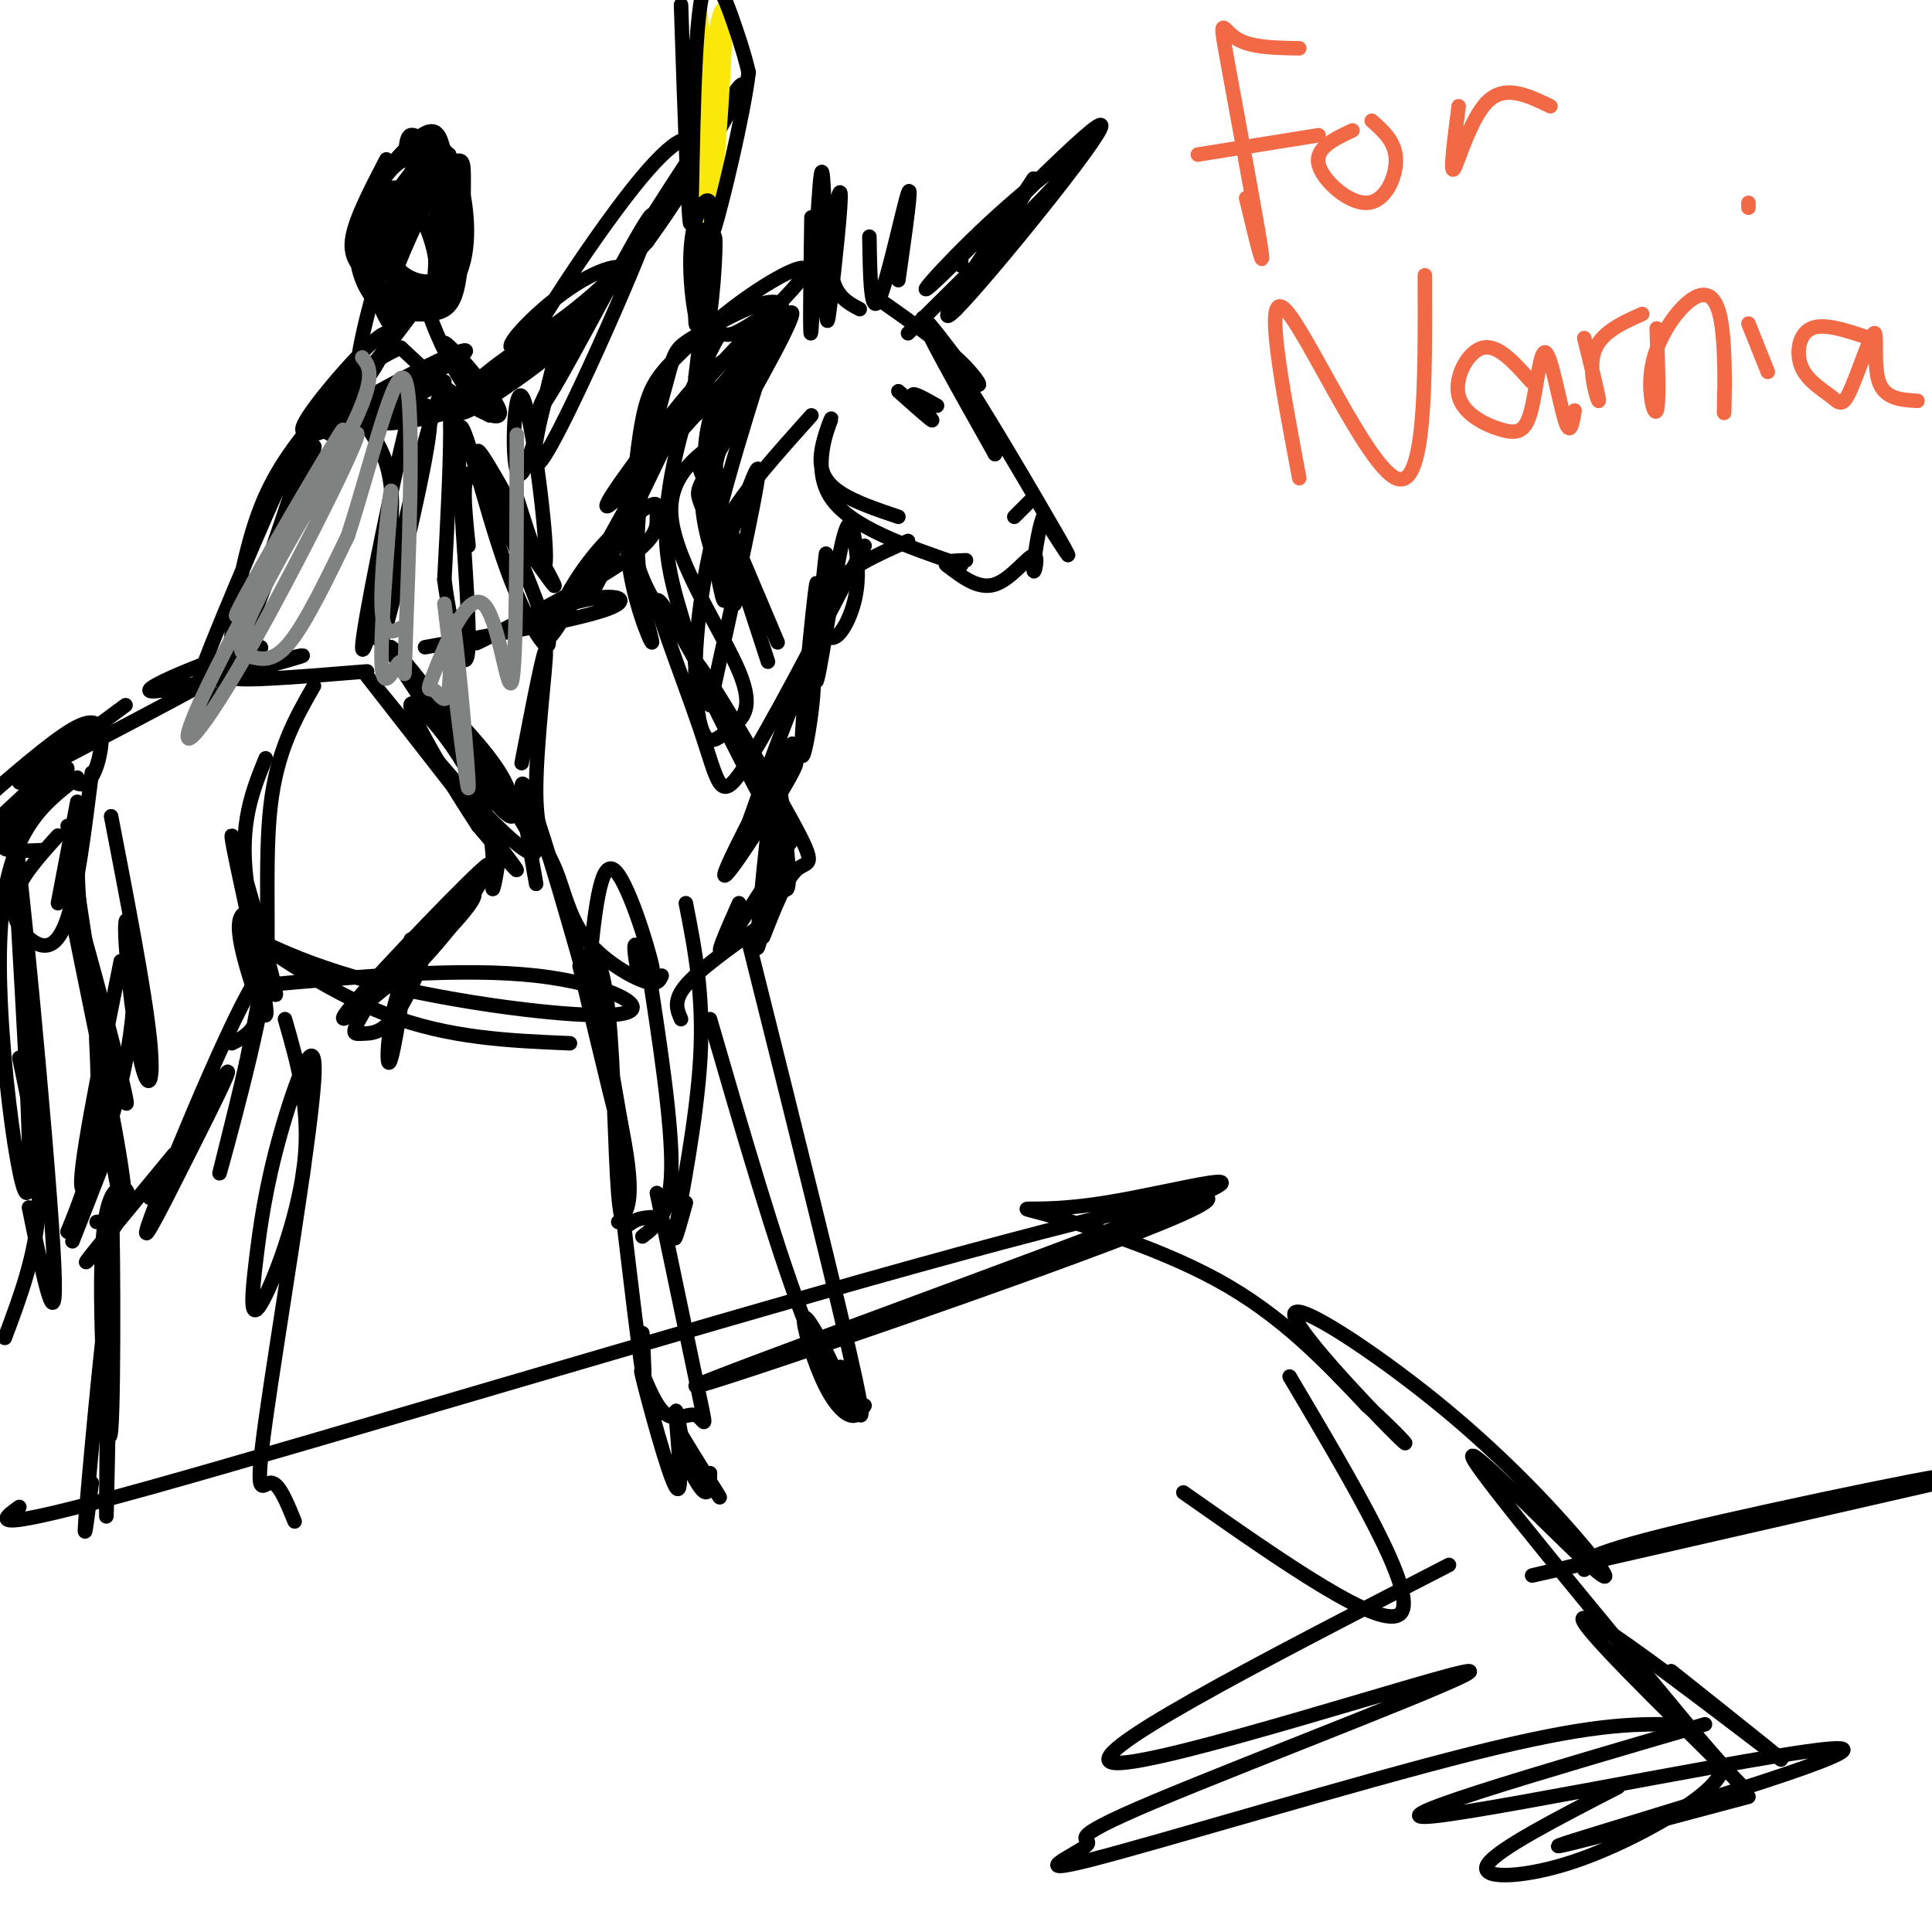 <svg viewBox='0 0 400 400' version='1.1' xmlns='http://www.w3.org/2000/svg' xmlns:xlink='http://www.w3.org/1999/xlink'><g fill='none' stroke='#000000' stroke-width='3' stroke-linecap='round' stroke-linejoin='round'><path d='M80,33c-3.136,6.023 -6.272,12.046 -7,16c-0.728,3.954 0.953,5.837 3,8c2.047,2.163 4.460,4.604 7,5c2.540,0.396 5.208,-1.253 7,-2c1.792,-0.747 2.708,-0.592 3,-6c0.292,-5.408 -0.042,-16.378 -1,-22c-0.958,-5.622 -2.542,-5.897 -6,-3c-3.458,2.897 -8.792,8.966 -11,15c-2.208,6.034 -1.292,12.031 1,16c2.292,3.969 5.960,5.908 10,5c4.040,-0.908 8.453,-4.663 10,-11c1.547,-6.337 0.229,-15.255 -2,-20c-2.229,-4.745 -5.369,-5.316 -9,-3c-3.631,2.316 -7.752,7.519 -9,13c-1.248,5.481 0.376,11.241 2,17'/><path d='M78,61c2.453,3.660 7.586,4.310 11,4c3.414,-0.310 5.110,-1.582 6,-7c0.890,-5.418 0.975,-14.983 1,-20c0.025,-5.017 -0.011,-5.485 -3,-4c-2.989,1.485 -8.933,4.925 -12,8c-3.067,3.075 -3.258,5.786 -2,9c1.258,3.214 3.966,6.932 7,9c3.034,2.068 6.394,2.486 8,-3c1.606,-5.486 1.459,-16.878 0,-21c-1.459,-4.122 -4.229,-0.975 -7,4c-2.771,4.975 -5.542,11.779 -5,16c0.542,4.221 4.396,5.859 7,5c2.604,-0.859 3.957,-4.213 5,-7c1.043,-2.787 1.774,-5.005 1,-9c-0.774,-3.995 -3.055,-9.768 -5,-12c-1.945,-2.232 -3.556,-0.923 -5,3c-1.444,3.923 -2.722,10.462 -4,17'/><path d='M81,53c1.221,4.166 6.274,6.080 9,5c2.726,-1.080 3.124,-5.156 2,-11c-1.124,-5.844 -3.769,-13.457 -7,-14c-3.231,-0.543 -7.049,5.984 -9,10c-1.951,4.016 -2.036,5.520 -1,9c1.036,3.480 3.193,8.937 6,11c2.807,2.063 6.264,0.733 8,-2c1.736,-2.733 1.750,-6.871 0,-12c-1.750,-5.129 -5.263,-11.251 -8,-10c-2.737,1.251 -4.698,9.875 -4,17c0.698,7.125 4.057,12.750 5,12c0.943,-0.750 -0.528,-7.875 -2,-15'/><path d='M80,53c-2.299,4.438 -7.047,23.032 -6,26c1.047,2.968 7.889,-9.689 6,-10c-1.889,-0.311 -12.509,11.724 -16,17c-3.491,5.276 0.145,3.793 5,-1c4.855,-4.793 10.927,-12.897 17,-21'/><path d='M86,64c2.809,-4.483 1.332,-5.191 2,-2c0.668,3.191 3.483,10.281 7,16c3.517,5.719 7.738,10.068 6,7c-1.738,-3.068 -9.435,-13.554 -9,-14c0.435,-0.446 9.002,9.149 11,13c1.998,3.851 -2.572,1.957 -7,-1c-4.428,-2.957 -8.714,-6.979 -13,-11'/><path d='M83,72c-8.245,3.159 -22.357,16.558 -20,18c2.357,1.442 21.183,-9.073 29,-14c7.817,-4.927 4.624,-4.268 -4,0c-8.624,4.268 -22.678,12.144 -20,12c2.678,-0.144 22.089,-8.307 24,-9c1.911,-0.693 -13.678,6.083 -14,8c-0.322,1.917 14.622,-1.024 15,-2c0.378,-0.976 -13.811,0.012 -28,1'/><path d='M65,86c-2.119,1.738 6.583,5.583 8,6c1.417,0.417 -4.452,-2.595 -6,-4c-1.548,-1.405 1.226,-1.202 4,-1'/><path d='M67,85c-4.834,5.761 -9.669,11.523 -13,20c-3.331,8.477 -5.159,19.670 -6,26c-0.841,6.330 -0.694,7.798 4,-5c4.694,-12.798 13.936,-39.862 12,-38c-1.936,1.862 -15.051,32.651 -20,45c-4.949,12.349 -1.732,6.259 -1,8c0.732,1.741 -1.020,11.312 4,0c5.020,-11.312 16.813,-43.507 18,-48c1.187,-4.493 -8.232,18.716 -12,31c-3.768,12.284 -1.884,13.642 0,15'/><path d='M53,139c0.000,2.500 0.000,1.250 0,0'/><path d='M99,78c-3.160,4.517 -6.320,9.033 -2,7c4.320,-2.033 16.119,-10.616 16,-11c-0.119,-0.384 -12.155,7.429 -13,8c-0.845,0.571 9.500,-6.101 11,-8c1.500,-1.899 -5.845,0.976 -11,4c-5.155,3.024 -8.119,6.199 -4,4c4.119,-2.199 15.320,-9.771 18,-12c2.680,-2.229 -3.160,0.886 -9,4'/><path d='M105,74c-4.216,2.897 -10.257,8.139 -5,5c5.257,-3.139 21.811,-14.659 27,-20c5.189,-5.341 -0.986,-4.502 -8,0c-7.014,4.502 -14.868,12.667 -13,13c1.868,0.333 13.456,-7.165 22,-16c8.544,-8.835 14.043,-19.007 15,-24c0.957,-4.993 -2.627,-4.806 -12,7c-9.373,11.806 -24.535,35.230 -25,39c-0.465,3.770 13.768,-12.115 28,-28'/><path d='M134,50c10.464,-14.322 22.624,-36.128 19,-32c-3.624,4.128 -23.032,34.189 -33,51c-9.968,16.811 -10.497,20.372 -4,9c6.497,-11.372 20.018,-37.677 19,-33c-1.018,4.677 -16.577,40.336 -22,49c-5.423,8.664 -0.712,-9.668 4,-28'/><path d='M117,66c-1.321,4.450 -6.622,29.574 -9,32c-2.378,2.426 -1.833,-17.847 0,-16c1.833,1.847 4.952,25.813 5,33c0.048,7.187 -2.976,-2.407 -6,-12'/><path d='M75,87c3.435,4.754 6.870,9.508 6,21c-0.870,11.492 -6.044,29.724 -6,26c0.044,-3.724 5.306,-29.402 8,-41c2.694,-11.598 2.818,-9.116 4,-9c1.182,0.116 3.420,-2.134 1,11c-2.420,13.134 -9.498,41.651 -9,37c0.498,-4.651 8.571,-42.472 12,-50c3.429,-7.528 2.215,15.236 1,38'/><path d='M92,120c1.517,11.865 4.808,22.528 5,13c0.192,-9.528 -2.716,-39.248 -2,-44c0.716,-4.752 5.057,15.463 10,29c4.943,13.537 10.487,20.395 8,12c-2.487,-8.395 -13.007,-32.044 -14,-36c-0.993,-3.956 7.540,11.781 12,20c4.460,8.219 4.846,8.920 2,5c-2.846,-3.920 -8.923,-12.460 -15,-21'/><path d='M98,98c-2.667,-1.000 -1.833,7.000 -1,15'/><path d='M76,130c8.960,9.004 17.920,18.008 23,24c5.080,5.992 6.281,8.973 7,12c0.719,3.027 0.958,6.099 -6,-3c-6.958,-9.099 -21.112,-30.370 -19,-29c2.112,1.370 20.488,25.381 27,36c6.512,10.619 1.158,7.846 -9,-3c-10.158,-10.846 -25.119,-29.766 -23,-27c2.119,2.766 21.320,27.219 28,36c6.680,8.781 0.840,1.891 -5,-5'/><path d='M99,171c-4.755,-7.162 -14.141,-22.568 -14,-25c0.141,-2.432 9.810,8.110 14,18c4.190,9.890 2.902,19.128 3,20c0.098,0.872 1.581,-6.623 1,-7c-0.581,-0.377 -3.225,6.363 -9,14c-5.775,7.637 -14.682,16.171 -11,11c3.682,-5.171 19.953,-24.046 18,-23c-1.953,1.046 -22.129,22.013 -28,29c-5.871,6.987 2.565,-0.007 11,-7'/><path d='M84,201c5.197,-4.492 12.690,-12.222 14,-15c1.310,-2.778 -3.562,-0.603 -9,5c-5.438,5.603 -11.443,14.635 -14,19c-2.557,4.365 -1.667,4.065 0,4c1.667,-0.065 4.110,0.107 7,-4c2.890,-4.107 6.227,-12.493 6,-14c-0.227,-1.507 -4.020,3.864 -6,11c-1.980,7.136 -2.149,16.037 -1,12c1.149,-4.037 3.614,-21.010 4,-24c0.386,-2.990 -1.307,8.005 -3,19'/><path d='M82,214c-0.333,1.833 0.333,-3.083 1,-8'/><path d='M88,134c16.171,-2.914 32.342,-5.829 38,-8c5.658,-2.171 0.802,-3.599 -8,-1c-8.802,2.599 -21.549,9.224 -19,8c2.549,-1.224 20.395,-10.299 29,-16c8.605,-5.701 7.970,-8.030 8,-10c0.030,-1.970 0.726,-3.580 -2,-2c-2.726,1.580 -8.875,6.351 -14,14c-5.125,7.649 -9.226,18.175 -4,10c5.226,-8.175 19.779,-35.050 24,-43c4.221,-7.950 -1.889,3.025 -8,14'/><path d='M132,100c-4.571,9.803 -11.998,27.311 -9,22c2.998,-5.311 16.422,-33.439 22,-45c5.578,-11.561 3.312,-6.554 7,-8c3.688,-1.446 13.331,-9.343 8,-2c-5.331,7.343 -25.635,29.927 -32,36c-6.365,6.073 1.209,-4.365 7,-12c5.791,-7.635 9.797,-12.467 13,-15c3.203,-2.533 5.601,-2.766 8,-3'/><path d='M168,45c-0.198,13.963 -0.396,27.926 0,23c0.396,-4.926 1.387,-28.741 2,-32c0.613,-3.259 0.849,14.038 1,23c0.151,8.962 0.216,9.588 1,3c0.784,-6.588 2.288,-20.389 2,-22c-0.288,-1.611 -2.368,8.968 -2,15c0.368,6.032 3.184,7.516 6,9'/><path d='M182,62c6.571,4.631 13.143,9.262 17,13c3.857,3.738 5.000,6.583 2,3c-3.000,-3.583 -10.143,-13.595 -10,-12c0.143,1.595 7.571,14.798 15,28'/><path d='M206,94c-0.488,-1.298 -9.208,-18.542 -7,-16c2.208,2.542 15.345,24.869 20,33c4.655,8.131 0.827,2.065 -3,-4'/><path d='M216,107c-1.013,2.163 -2.045,9.569 -2,11c0.045,1.431 1.166,-3.115 0,-3c-1.166,0.115 -4.619,4.890 -8,6c-3.381,1.110 -6.691,-1.445 -10,-4'/><path d='M196,117c-1.000,-0.833 1.500,-0.917 4,-1'/><path d='M188,69c16.725,-16.545 33.450,-33.091 36,-37c2.550,-3.909 -9.074,4.817 -19,14c-9.926,9.183 -18.156,18.822 -10,11c8.156,-7.822 32.696,-33.106 33,-31c0.304,2.106 -23.627,31.602 -30,38c-6.373,6.398 4.814,-10.301 16,-27'/><path d='M214,37c0.000,0.000 -8.000,13.500 -16,27'/><path d='M199,117c-11.485,-3.949 -22.970,-7.898 -27,-14c-4.030,-6.102 -0.606,-14.357 0,-16c0.606,-1.643 -1.606,3.327 -2,7c-0.394,3.673 1.030,6.049 4,8c2.970,1.951 7.485,3.475 12,5'/><path d='M188,112c-6.614,2.933 -13.228,5.865 -16,10c-2.772,4.135 -1.703,9.472 0,10c1.703,0.528 4.039,-3.753 5,-8c0.961,-4.247 0.548,-8.461 0,-12c-0.548,-3.539 -1.229,-6.402 -3,2c-1.771,8.402 -4.631,28.070 -5,27c-0.369,-1.070 1.752,-22.877 2,-26c0.248,-3.123 -1.376,12.439 -3,28'/><path d='M168,143c0.024,-3.161 1.584,-25.064 1,-22c-0.584,3.064 -3.311,31.094 -3,35c0.311,3.906 3.660,-16.313 2,-17c-1.660,-0.687 -8.330,18.156 -15,37'/><path d='M153,176c1.270,-1.255 11.943,-22.894 11,-22c-0.943,0.894 -13.504,24.320 -14,27c-0.496,2.680 11.073,-15.385 14,-21c2.927,-5.615 -2.789,1.219 -4,9c-1.211,7.781 2.083,16.509 3,15c0.917,-1.509 -0.541,-13.254 -2,-25'/><path d='M161,159c-1.234,3.526 -3.320,24.840 -4,33c-0.680,8.160 0.044,3.167 2,-3c1.956,-6.167 5.142,-13.506 3,-11c-2.142,2.506 -9.612,14.859 -12,18c-2.388,3.141 0.306,-2.929 3,-9'/><path d='M76,139c-14.608,1.196 -29.215,2.392 -28,1c1.215,-1.392 18.254,-5.373 14,-4c-4.254,1.373 -29.799,8.100 -31,7c-1.201,-1.100 21.943,-10.029 23,-9c1.057,1.029 -19.971,12.014 -41,23'/><path d='M13,157c-4.667,2.000 4.167,-4.500 13,-11'/><path d='M122,200c1.119,-10.863 2.238,-21.726 5,-20c2.762,1.726 7.167,16.042 8,20c0.833,3.958 -1.905,-2.440 -3,-4c-1.095,-1.560 -0.548,1.720 0,5'/><path d='M120,200c4.419,18.591 8.838,37.181 9,36c0.162,-1.181 -3.935,-22.134 -5,-31c-1.065,-8.866 0.900,-5.644 2,5c1.100,10.644 1.335,28.712 2,37c0.665,8.288 1.762,6.797 3,6c1.238,-0.797 2.619,-0.898 4,-1'/><path d='M134,199c2.583,16.750 5.167,33.500 5,43c-0.167,9.500 -3.083,11.750 -6,14'/><path d='M129,252c1.667,14.000 3.333,28.000 4,32c0.667,4.000 0.333,-2.000 0,-8'/><path d='M136,247c3.753,17.919 7.505,35.838 9,43c1.495,7.162 0.732,3.566 -1,3c-1.732,-0.566 -4.434,1.898 -7,-1c-2.566,-2.898 -4.997,-11.158 -4,-7c0.997,4.158 5.422,20.735 7,23c1.578,2.265 0.308,-9.781 0,-14c-0.308,-4.219 0.346,-0.609 1,3'/><path d='M141,297c2.509,4.228 8.281,13.298 8,13c-0.281,-0.298 -6.614,-9.965 -8,-11c-1.386,-1.035 2.175,6.561 4,9c1.825,2.439 1.912,-0.281 2,-3'/><path d='M157,192c-6.167,4.417 -12.333,8.833 -15,12c-2.667,3.167 -1.833,5.083 -1,7'/><path d='M111,183c-2.422,-13.778 -4.844,-27.556 -1,-17c3.844,10.556 13.956,45.444 18,64c4.044,18.556 2.022,20.778 0,23'/><path d='M142,187c1.867,9.511 3.733,19.022 3,32c-0.733,12.978 -4.067,29.422 -5,35c-0.933,5.578 0.533,0.289 2,-5'/><path d='M155,195c9.417,37.667 18.833,75.333 22,90c3.167,14.667 0.083,6.333 -3,-2'/><path d='M147,211c6.756,23.291 13.511,46.583 19,61c5.489,14.417 9.711,19.960 9,17c-0.711,-2.960 -6.356,-14.422 -8,-16c-1.644,-1.578 0.711,6.729 3,12c2.289,5.271 4.511,7.506 6,8c1.489,0.494 2.244,-0.753 3,-2'/><path d='M118,216c-12.596,-0.526 -25.191,-1.051 -38,-6c-12.809,-4.949 -25.830,-14.321 -28,-16c-2.170,-1.679 6.511,4.333 24,9c17.489,4.667 43.785,7.987 52,7c8.215,-0.987 -1.653,-6.282 -17,-8c-15.347,-1.718 -36.174,0.141 -57,2'/><path d='M55,157c-2.712,6.684 -5.423,13.368 -4,25c1.423,11.632 6.981,28.211 6,23c-0.981,-5.211 -8.501,-32.211 -9,-32c-0.499,0.211 6.024,27.634 7,35c0.976,7.366 -3.594,-5.325 -5,-12c-1.406,-6.675 0.352,-7.336 2,-7c1.648,0.336 3.185,1.667 3,7c-0.185,5.333 -2.093,14.666 -4,24'/><path d='M51,220c-2.607,11.628 -7.123,28.698 -5,21c2.123,-7.698 10.887,-40.165 8,-39c-2.887,1.165 -17.423,35.962 -22,48c-4.577,12.038 0.806,1.318 6,-9c5.194,-10.318 10.198,-20.234 9,-19c-1.198,1.234 -8.599,13.617 -16,26'/><path d='M23,169c3.484,18.041 6.968,36.082 8,46c1.032,9.918 -0.386,11.713 -2,4c-1.614,-7.713 -3.422,-24.933 -3,-28c0.422,-3.067 3.075,8.021 1,23c-2.075,14.979 -8.879,33.851 -10,32c-1.121,-1.851 3.439,-24.426 8,-47'/><path d='M17,167c-0.926,8.099 -1.853,16.197 1,31c2.853,14.803 9.484,36.310 8,29c-1.484,-7.310 -11.083,-43.438 -12,-44c-0.917,-0.562 6.848,34.440 10,52c3.152,17.560 1.690,17.676 0,9c-1.690,-8.676 -3.609,-26.143 -4,-29c-0.391,-2.857 0.745,8.898 0,18c-0.745,9.102 -3.373,15.551 -6,22'/><path d='M14,255c1.422,-1.733 7.978,-17.067 9,-19c1.022,-1.933 -3.489,9.533 -8,21'/><path d='M36,239c-8.364,10.107 -16.727,20.214 -18,22c-1.273,1.786 4.546,-4.748 7,-9c2.454,-4.252 1.543,-6.220 0,-6c-1.543,0.220 -3.717,2.628 -4,17c-0.283,14.372 1.326,40.708 2,33c0.674,-7.708 0.412,-49.460 0,-46c-0.412,3.460 -0.975,52.131 -1,62c-0.025,9.869 0.487,-19.066 1,-48'/><path d='M23,264c-1.000,3.156 -4.000,35.044 -5,47c-1.000,11.956 0.000,3.978 1,-4'/><path d='M59,211c2.660,9.271 5.320,18.541 4,30c-1.320,11.459 -6.619,25.106 -9,29c-2.381,3.894 -1.842,-1.966 -1,-9c0.842,-7.034 1.988,-15.244 5,-26c3.012,-10.756 7.890,-24.058 7,-11c-0.890,13.058 -7.547,52.477 -10,70c-2.453,17.523 -0.701,13.149 1,13c1.701,-0.149 3.350,3.925 5,8'/><path d='M16,166c0.000,0.000 -4.000,21.000 -4,21'/></g>
<g fill='none' stroke='#f26946' stroke-width='3' stroke-linecap='round' stroke-linejoin='round'><path d='M269,10c-5.042,-0.077 -10.083,-0.155 -13,-2c-2.917,-1.845 -3.708,-5.458 -2,4c1.708,9.458 5.917,31.988 7,39c1.083,7.012 -0.958,-1.494 -3,-10'/><path d='M248,32c0.000,0.000 25.000,-4.000 25,-4'/><path d='M280,27c-3.881,1.833 -7.762,3.667 -7,7c0.762,3.333 6.167,8.167 10,8c3.833,-0.167 6.095,-5.333 6,-9c-0.095,-3.667 -2.548,-5.833 -5,-8'/><path d='M302,22c-0.911,7.067 -1.822,14.133 -1,13c0.822,-1.133 3.378,-10.467 7,-14c3.622,-3.533 8.311,-1.267 13,1'/><path d='M269,99c-3.689,-19.600 -7.378,-39.200 -3,-35c4.378,4.200 16.822,32.200 23,35c6.178,2.800 6.089,-19.600 6,-42'/><path d='M317,79c-3.431,-3.880 -6.863,-7.761 -10,-7c-3.137,0.761 -5.980,6.163 -5,10c0.980,3.837 5.782,6.108 9,7c3.218,0.892 4.852,0.404 6,-4c1.148,-4.404 1.809,-12.724 3,-12c1.191,0.724 2.912,10.493 4,14c1.088,3.507 1.544,0.754 2,-2'/><path d='M328,70c1.600,6.422 3.200,12.844 3,13c-0.200,0.156 -2.200,-5.956 -1,-10c1.200,-4.044 5.600,-6.022 10,-8'/><path d='M343,68c0.271,7.835 0.542,15.671 0,17c-0.542,1.329 -1.897,-3.848 -1,-9c0.897,-5.152 4.044,-10.278 7,-13c2.956,-2.722 5.719,-3.041 7,2c1.281,5.041 1.080,15.440 1,19c-0.080,3.560 -0.040,0.280 0,-3'/><path d='M362,67c1.833,4.583 3.667,9.167 4,10c0.333,0.833 -0.833,-2.083 -2,-5'/><path d='M362,43c0.000,0.000 0.000,-1.000 0,-1'/><path d='M387,70c-4.685,-1.592 -9.369,-3.185 -12,-2c-2.631,1.185 -3.208,5.147 -2,8c1.208,2.853 4.202,4.596 6,6c1.798,1.404 2.399,2.469 4,-1c1.601,-3.469 4.200,-11.472 5,-12c0.800,-0.528 -0.200,6.421 1,10c1.200,3.579 4.600,3.790 8,4'/></g>
<g fill='none' stroke='#fae80b' stroke-width='3' stroke-linecap='round' stroke-linejoin='round'><path d='M142,12c1.347,29.288 2.693,58.575 3,49c0.307,-9.575 -0.426,-58.013 0,-58c0.426,0.013 2.011,48.478 2,60c-0.011,11.522 -1.618,-13.898 -1,-33c0.618,-19.102 3.462,-31.886 4,-27c0.538,4.886 -1.231,27.443 -3,50'/><path d='M147,53c-0.500,8.333 -0.250,4.167 0,0'/></g>
<g fill='none' stroke='#000000' stroke-width='3' stroke-linecap='round' stroke-linejoin='round'><path d='M141,1c0.810,24.167 1.619,48.333 2,45c0.381,-3.333 0.333,-34.167 2,-45c1.667,-10.833 5.048,-1.667 7,4c1.952,5.667 2.476,7.833 3,10'/><path d='M155,15c-1.136,9.157 -5.475,27.051 -7,32c-1.525,4.949 -0.237,-3.047 -1,-5c-0.763,-1.953 -3.576,2.136 -4,10c-0.424,7.864 1.540,19.502 3,17c1.460,-2.502 2.417,-19.143 2,-20c-0.417,-0.857 -2.209,14.072 -4,29'/><path d='M144,78c-0.491,7.450 0.281,11.574 1,3c0.719,-8.574 1.386,-29.847 1,-33c-0.386,-3.153 -1.825,11.813 -2,17c-0.175,5.187 0.912,0.593 2,-4'/><path d='M81,44c3.188,-4.902 6.377,-9.805 6,-10c-0.377,-0.195 -4.318,4.316 -6,8c-1.682,3.684 -1.105,6.539 -1,9c0.105,2.461 -0.264,4.528 1,6c1.264,1.472 4.160,2.350 6,3c1.840,0.650 2.623,1.072 3,-3c0.377,-4.072 0.349,-12.638 0,-18c-0.349,-5.362 -1.017,-7.521 -2,-9c-0.983,-1.479 -2.281,-2.280 -3,-2c-0.719,0.280 -0.860,1.640 -1,3'/><path d='M199,55c0.000,0.000 0.000,-2.000 0,-2'/><path d='M12,159c2.143,2.125 4.286,4.250 6,3c1.714,-1.250 3.000,-5.875 3,-9c0.000,-3.125 -1.286,-4.750 -6,-2c-4.714,2.750 -12.857,9.875 -21,17'/><path d='M4,162c8.083,-6.333 16.167,-12.667 15,-11c-1.167,1.667 -11.583,11.333 -22,21'/><path d='M-1,173c7.512,-7.125 15.024,-14.250 15,-14c-0.024,0.250 -7.583,7.875 -11,12c-3.417,4.125 -2.690,4.750 -1,5c1.690,0.250 4.345,0.125 7,0'/><path d='M180,49c0.133,8.333 0.267,16.667 2,13c1.733,-3.667 5.067,-19.333 6,-22c0.933,-2.667 -0.533,7.667 -2,18'/><path d='M4,312c-4.041,2.889 -8.082,5.778 27,-4c35.082,-9.778 109.287,-32.224 159,-46c49.713,-13.776 74.932,-18.881 51,-9c-23.932,9.881 -97.017,34.747 -97,34c0.017,-0.747 73.134,-27.106 98,-37c24.866,-9.894 1.479,-3.322 -13,-1c-14.479,2.322 -20.052,0.394 -14,2c6.052,1.606 23.729,6.744 37,14c13.271,7.256 22.135,16.628 31,26'/><path d='M283,291c7.499,6.798 10.748,10.792 5,5c-5.748,-5.792 -20.493,-21.371 -20,-24c0.493,-2.629 16.223,7.690 29,18c12.777,10.310 22.600,20.609 29,28c6.400,7.391 9.377,11.875 2,5c-7.377,-6.875 -25.108,-25.107 -23,-21c2.108,4.107 24.054,30.554 46,57'/><path d='M351,359c10.635,12.496 14.222,15.236 5,6c-9.222,-9.236 -31.252,-30.448 -28,-30c3.252,0.448 31.786,22.557 39,28c7.214,5.443 -6.893,-5.778 -21,-17'/><path d='M300,324c-39.327,20.245 -78.654,40.490 -69,41c9.654,0.510 68.288,-18.715 73,-19c4.712,-0.285 -44.500,18.368 -65,27c-20.500,8.632 -12.289,7.241 -14,9c-1.711,1.759 -13.345,6.666 1,3c14.345,-3.666 54.670,-15.905 79,-22c24.330,-6.095 32.665,-6.048 41,-6'/><path d='M353,357c-35.018,10.232 -70.036,20.464 -56,19c14.036,-1.464 77.125,-14.625 84,-14c6.875,0.625 -42.464,15.036 -55,19c-12.536,3.964 11.732,-2.518 36,-9'/><path d='M328,325c-0.702,-1.417 -1.405,-2.833 20,-8c21.405,-5.167 64.917,-14.083 54,-11c-10.917,3.083 -76.262,18.167 -84,20c-7.738,1.833 42.131,-9.583 92,-21'/><path d='M399,307c0.000,0.000 -4.000,1.000 -4,1'/><path d='M335,370c-12.524,6.452 -25.048,12.905 -27,16c-1.952,3.095 6.667,2.833 16,0c9.333,-2.833 19.381,-8.238 25,-12c5.619,-3.762 6.810,-5.881 8,-8'/><path d='M267,285c13.333,22.500 26.667,45.000 23,49c-3.667,4.000 -24.333,-10.500 -45,-25'/><path d='M186,81c3.511,3.133 7.022,6.267 7,6c-0.022,-0.267 -3.578,-3.933 -4,-5c-0.422,-1.067 2.289,0.467 5,2'/><path d='M210,107c0.000,0.000 4.000,-4.000 4,-4'/><path d='M168,86c-6.946,7.750 -13.893,15.500 -17,21c-3.107,5.500 -2.375,8.750 0,4c2.375,-4.750 6.393,-17.500 6,-13c-0.393,4.500 -5.196,26.250 -10,48'/><path d='M179,113c-9.986,19.204 -19.971,38.408 -25,46c-5.029,7.592 -5.100,3.571 -9,-8c-3.900,-11.571 -11.627,-30.692 -8,-26c3.627,4.692 18.608,33.198 24,44c5.392,10.802 1.196,3.901 -3,-3'/><path d='M158,166c-4.809,-8.917 -15.330,-29.710 -14,-29c1.330,0.710 14.512,22.922 20,33c5.488,10.078 3.282,8.022 1,10c-2.282,1.978 -4.641,7.989 -7,14'/><path d='M108,158c2.436,-12.614 4.873,-25.227 5,-23c0.127,2.227 -2.054,19.296 -2,29c0.054,9.704 2.344,12.044 4,16c1.656,3.956 2.676,9.526 6,14c3.324,4.474 8.950,7.850 12,9c3.050,1.150 3.525,0.075 4,-1'/><path d='M65,142c-3.844,6.711 -7.689,13.422 -9,25c-1.311,11.578 -0.089,28.022 -1,37c-0.911,8.978 -3.956,10.489 -7,12'/><path d='M14,171c4.267,27.689 8.533,55.378 10,69c1.467,13.622 0.133,13.178 -1,13c-1.133,-0.178 -2.067,-0.089 -3,0'/><path d='M12,173c-4.077,4.506 -8.155,9.012 -9,13c-0.845,3.988 1.542,7.458 4,9c2.458,1.542 4.988,1.155 7,-5c2.012,-6.155 3.506,-18.077 5,-30'/><path d='M16,161c-7.604,5.836 -15.209,11.671 -16,34c-0.791,22.329 5.231,61.150 6,50c0.769,-11.150 -3.716,-72.271 -3,-72c0.716,0.271 6.633,61.935 8,85c1.367,23.065 -1.817,7.533 -5,-8'/><path d='M4,219c2.250,10.667 4.500,21.333 4,31c-0.500,9.667 -3.750,18.333 -7,27'/><path d='M160,67c-6.723,7.291 -13.446,14.582 -14,26c-0.554,11.418 5.061,26.962 6,31c0.939,4.038 -2.799,-3.429 -5,-11c-2.201,-7.571 -2.864,-15.245 2,-26c4.864,-10.755 15.253,-24.592 15,-22c-0.253,2.592 -11.150,21.612 -16,30c-4.850,8.388 -3.652,6.143 -2,12c1.652,5.857 3.758,19.816 4,17c0.242,-2.816 -1.379,-22.408 -3,-42'/><path d='M147,82c-0.940,-7.715 -1.791,-6.003 -4,1c-2.209,7.003 -5.775,19.296 -5,30c0.775,10.704 5.892,19.820 3,18c-2.892,-1.820 -13.793,-14.577 -9,-30c4.793,-15.423 25.279,-33.514 32,-41c6.721,-7.486 -0.322,-4.367 -7,0c-6.678,4.367 -12.990,9.984 -17,14c-4.010,4.016 -5.717,6.433 -7,13c-1.283,6.567 -2.141,17.283 -3,28'/><path d='M130,115c0.941,9.253 4.795,18.387 5,18c0.205,-0.387 -3.239,-10.294 -3,-22c0.239,-11.706 4.161,-25.211 6,-32c1.839,-6.789 1.595,-6.863 7,-10c5.405,-3.137 16.459,-9.336 17,-5c0.541,4.336 -9.431,19.206 -14,26c-4.569,6.794 -3.734,5.513 -1,12c2.734,6.487 7.367,20.744 12,35'/><path d='M154,88c-7.942,4.730 -15.884,9.460 -15,19c0.884,9.540 10.593,23.890 14,32c3.407,8.110 0.512,9.981 -2,12c-2.512,2.019 -4.642,4.187 -6,-1c-1.358,-5.187 -1.944,-17.730 2,-36c3.944,-18.270 12.418,-42.268 13,-46c0.582,-3.732 -6.728,12.803 -10,22c-3.272,9.197 -2.506,11.056 0,17c2.506,5.944 6.753,15.972 11,26'/><path d='M93,32c-4.718,9.669 -9.437,19.338 -11,24c-1.563,4.662 0.029,4.318 2,5c1.971,0.682 4.322,2.389 6,1c1.678,-1.389 2.682,-5.874 2,-12c-0.682,-6.126 -3.052,-13.893 -5,-14c-1.948,-0.107 -3.474,7.447 -5,15'/></g>
<g fill='none' stroke='#808282' stroke-width='3' stroke-linecap='round' stroke-linejoin='round'><path d='M75,74c1.692,2.087 3.383,4.173 -4,18c-7.383,13.827 -23.841,39.393 -22,35c1.841,-4.393 21.982,-38.747 22,-38c0.018,0.747 -20.087,36.595 -28,53c-7.913,16.405 -3.634,13.368 6,-3c9.634,-16.368 24.623,-46.065 25,-49c0.377,-2.935 -13.858,20.894 -20,33c-6.142,12.106 -4.192,12.490 -2,13c2.192,0.510 4.626,1.146 8,-3c3.374,-4.146 7.687,-13.073 12,-22'/><path d='M72,111c4.579,-13.834 10.026,-37.418 12,-32c1.974,5.418 0.476,39.839 0,53c-0.476,13.161 0.068,5.063 -1,5c-1.068,-0.063 -3.750,7.911 -4,0c-0.250,-7.911 1.933,-31.707 2,-35c0.067,-3.293 -1.981,13.916 -2,22c-0.019,8.084 1.990,7.042 4,6'/><path d='M107,90c-0.040,23.770 -0.080,47.541 -1,51c-0.920,3.459 -2.720,-13.393 -6,-16c-3.280,-2.607 -8.041,9.032 -10,14c-1.959,4.968 -1.116,3.265 0,4c1.116,0.735 2.505,3.908 3,-1c0.495,-4.908 0.095,-17.898 1,-12c0.905,5.898 3.116,30.685 3,33c-0.116,2.315 -2.558,-17.843 -5,-38'/></g>
</svg>